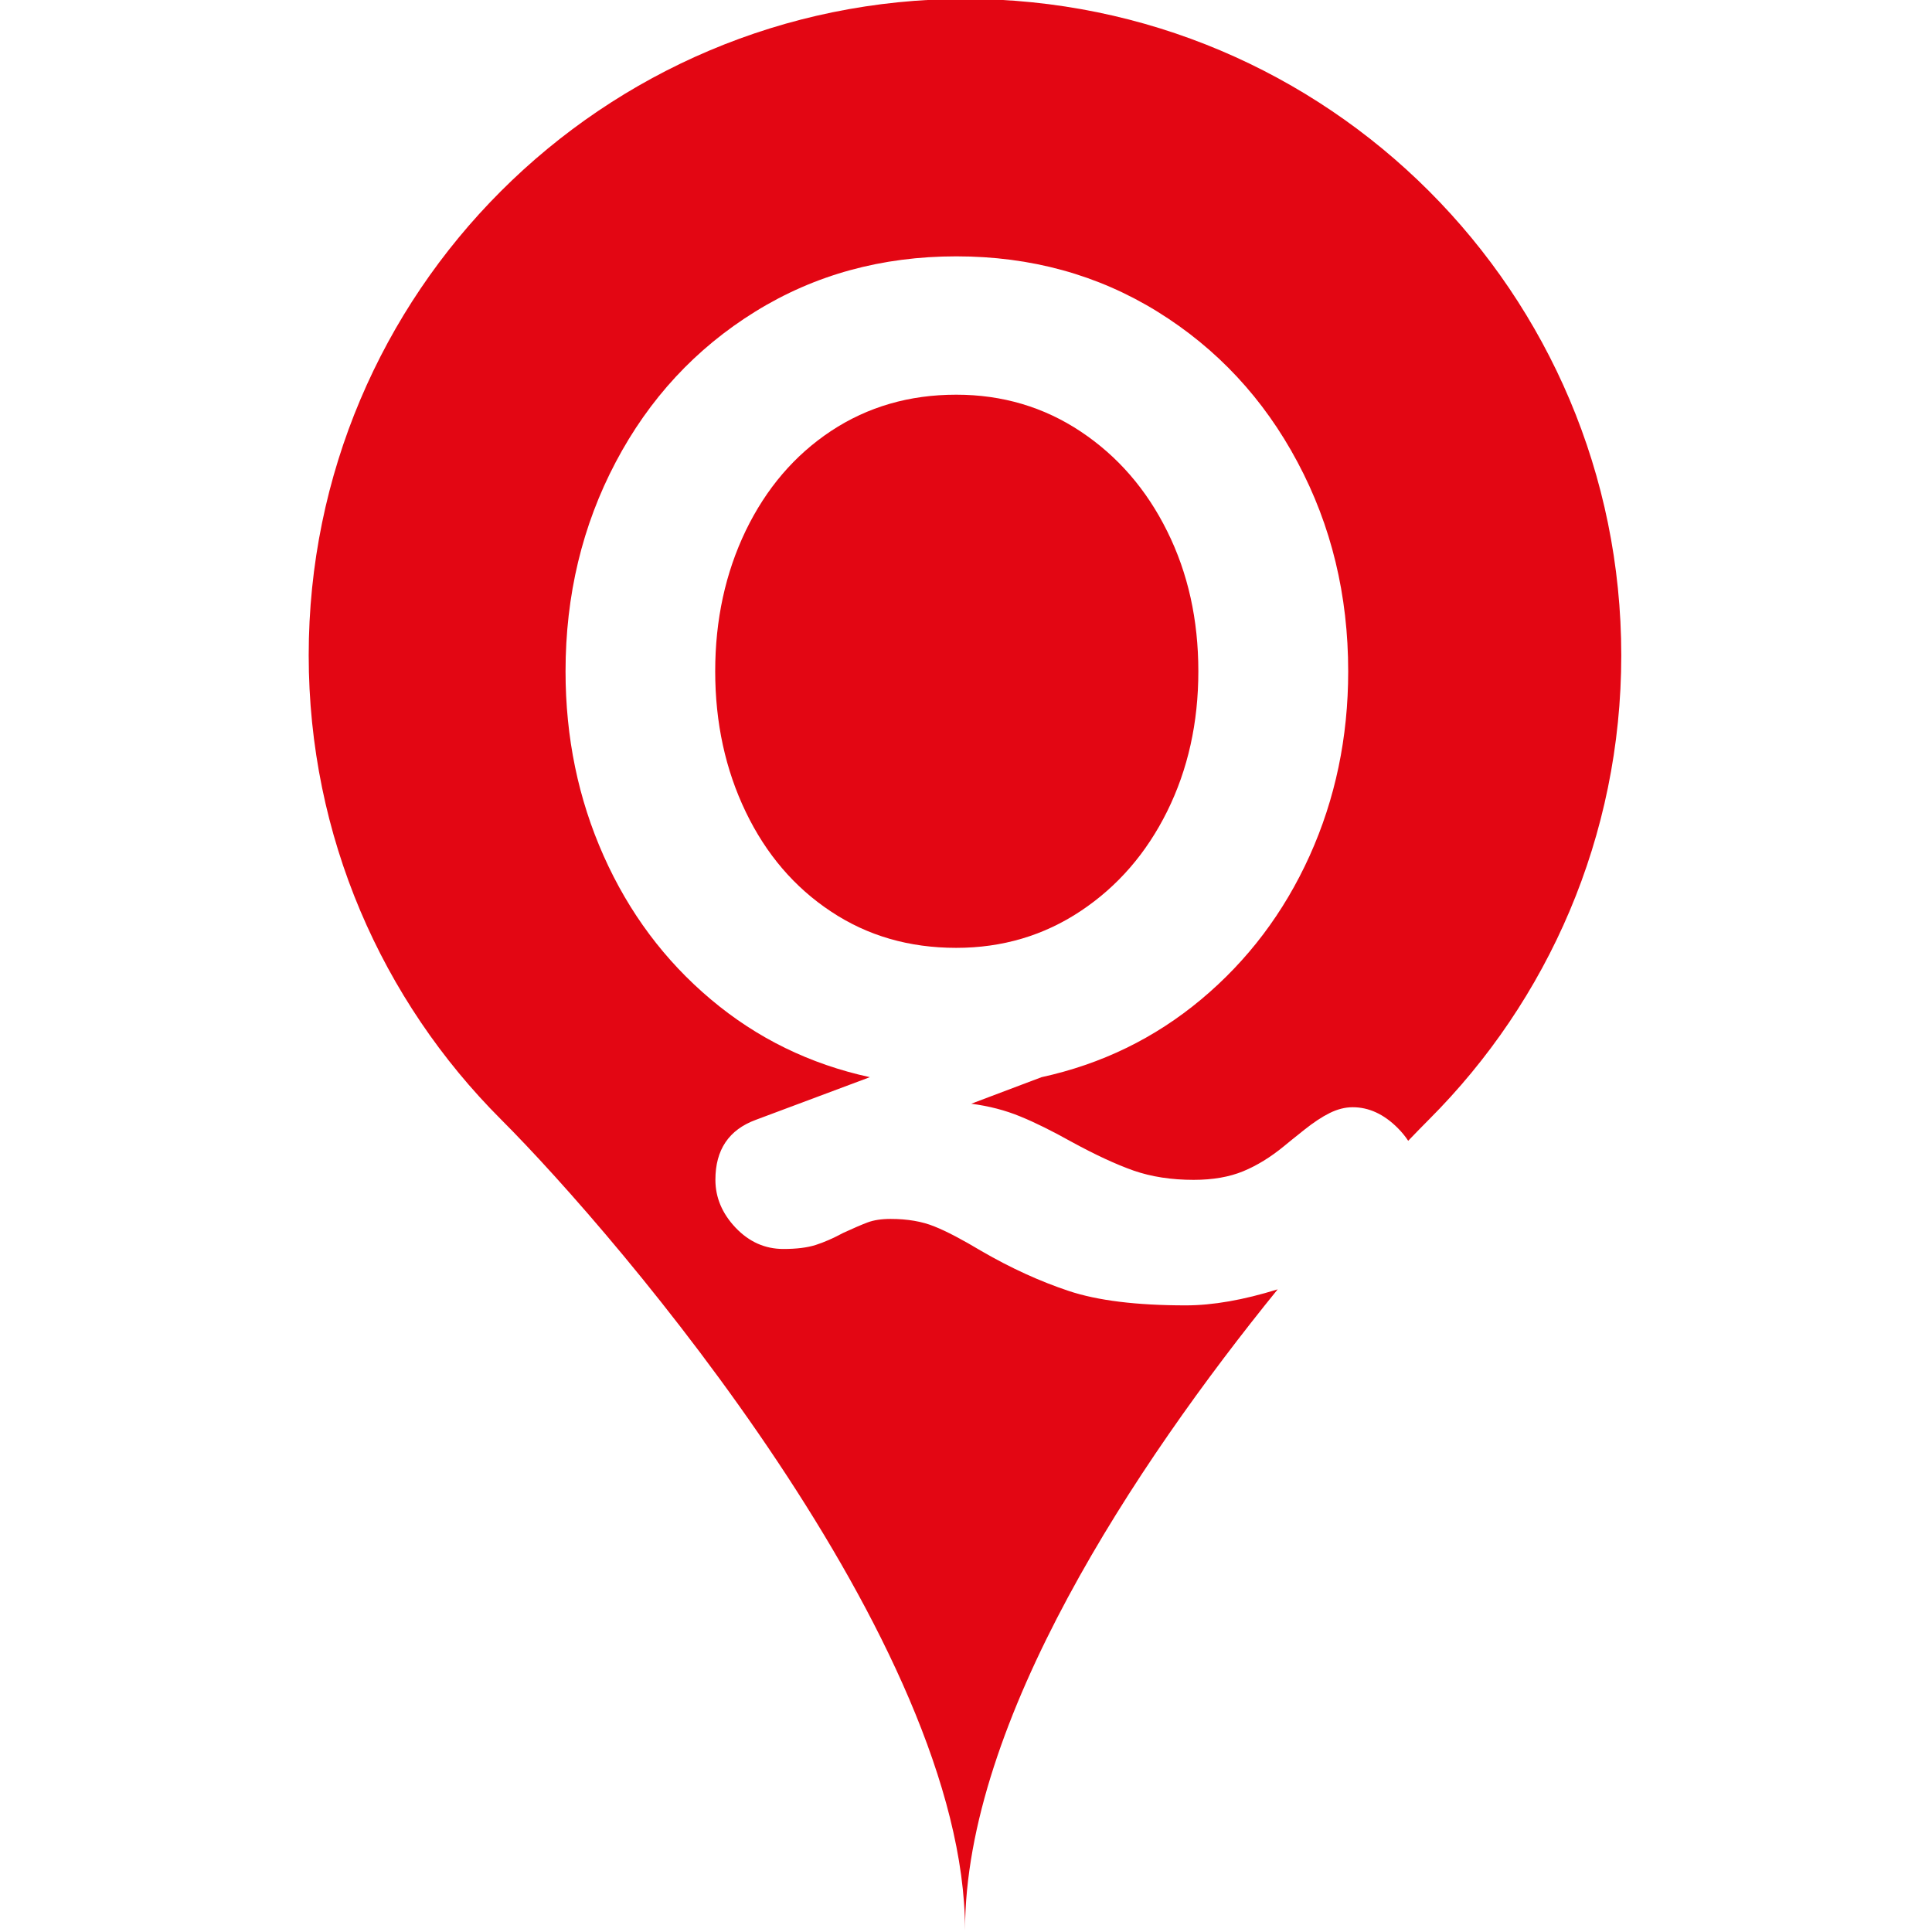 <?xml version="1.0" encoding="UTF-8"?>

<svg xmlns="http://www.w3.org/2000/svg" xmlns:svg="http://www.w3.org/2000/svg" version="1.1" x="0px" y="0px" viewBox="0 0 200 200" xml:space="preserve" width="200" height="200">
	<g id="g12" transform="matrix(1.037,0,0,1.037,-215.928,-341.784)">
		<path fill="#E30613" d="m 324.74,382.62 c -2.07,-4.18 -4.95,-7.5 -8.63,-9.95 -3.68,-2.45 -7.83,-3.68 -12.43,-3.68 -4.68,0 -8.84,1.21 -12.49,3.62 -3.65,2.42 -6.48,5.74 -8.52,9.95 -2.03,4.22 -3.05,8.9 -3.05,14.04 0,5.14 1.02,9.82 3.05,14.04 2.03,4.22 4.87,7.54 8.52,9.95 3.64,2.42 7.8,3.62 12.49,3.62 4.6,0 8.75,-1.23 12.43,-3.68 3.68,-2.45 6.56,-5.77 8.63,-9.95 2.07,-4.18 3.11,-8.84 3.11,-13.98 0,-5.14 -1.03,-9.8 -3.11,-13.98 z" id="path1" />
		<path fill="#E30613" d="m 304.56,329.48 c -36.18,0 -65.52,29.33 -65.52,65.52 0,18.09 7.33,34.47 19.19,46.33 11.86,11.86 46.33,52.26 46.33,80.95 0,-20.83 16.98,-46.45 31.21,-63.98 -3.41,1.06 -6.47,1.6 -9.18,1.6 -4.91,0 -8.8,-0.48 -11.68,-1.44 -2.88,-0.96 -5.77,-2.28 -8.69,-3.97 -1.92,-1.15 -3.49,-1.98 -4.72,-2.47 -1.23,-0.5 -2.69,-0.75 -4.37,-0.75 -0.92,0 -1.69,0.12 -2.3,0.35 -0.61,0.23 -1.42,0.58 -2.42,1.04 -1,0.54 -1.92,0.94 -2.76,1.21 -0.85,0.27 -1.92,0.4 -3.22,0.4 -1.84,0 -3.43,-0.71 -4.78,-2.13 -1.34,-1.42 -2.01,-3.01 -2.01,-4.78 0,-2.99 1.34,-4.99 4.03,-5.98 l 11.39,-4.26 c -5.98,-1.3 -11.28,-3.89 -15.88,-7.77 -4.6,-3.87 -8.17,-8.65 -10.7,-14.33 -2.53,-5.68 -3.8,-11.81 -3.8,-18.41 0,-7.59 1.67,-14.56 5.01,-20.89 3.34,-6.33 7.98,-11.34 13.92,-15.02 5.94,-3.68 12.64,-5.52 20.08,-5.52 7.44,0 14.13,1.84 20.08,5.52 5.94,3.68 10.61,8.69 13.98,15.02 3.38,6.33 5.06,13.29 5.06,20.89 0,6.6 -1.29,12.74 -3.85,18.41 -2.57,5.68 -6.18,10.45 -10.82,14.33 -4.64,3.88 -9.95,6.46 -15.94,7.77 l -7.02,2.65 c 1.76,0.23 3.39,0.65 4.89,1.27 1.5,0.61 3.2,1.46 5.12,2.53 2.38,1.3 4.45,2.26 6.21,2.88 1.76,0.61 3.76,0.92 5.98,0.92 1.92,0 3.57,-0.29 4.95,-0.86 1.38,-0.57 2.72,-1.4 4.03,-2.47 0.46,-0.38 1.15,-0.94 2.07,-1.67 0.92,-0.73 1.76,-1.29 2.53,-1.67 0.77,-0.38 1.53,-0.58 2.3,-0.58 1.61,0 3.11,0.69 4.49,2.07 0.41,0.41 0.76,0.84 1.05,1.28 0.75,-0.78 1.45,-1.5 2.08,-2.13 11.86,-11.86 19.19,-28.24 19.19,-46.33 0,-36.2 -29.33,-65.53 -65.51,-65.53 z" id="path5" />
	</g>
</svg>